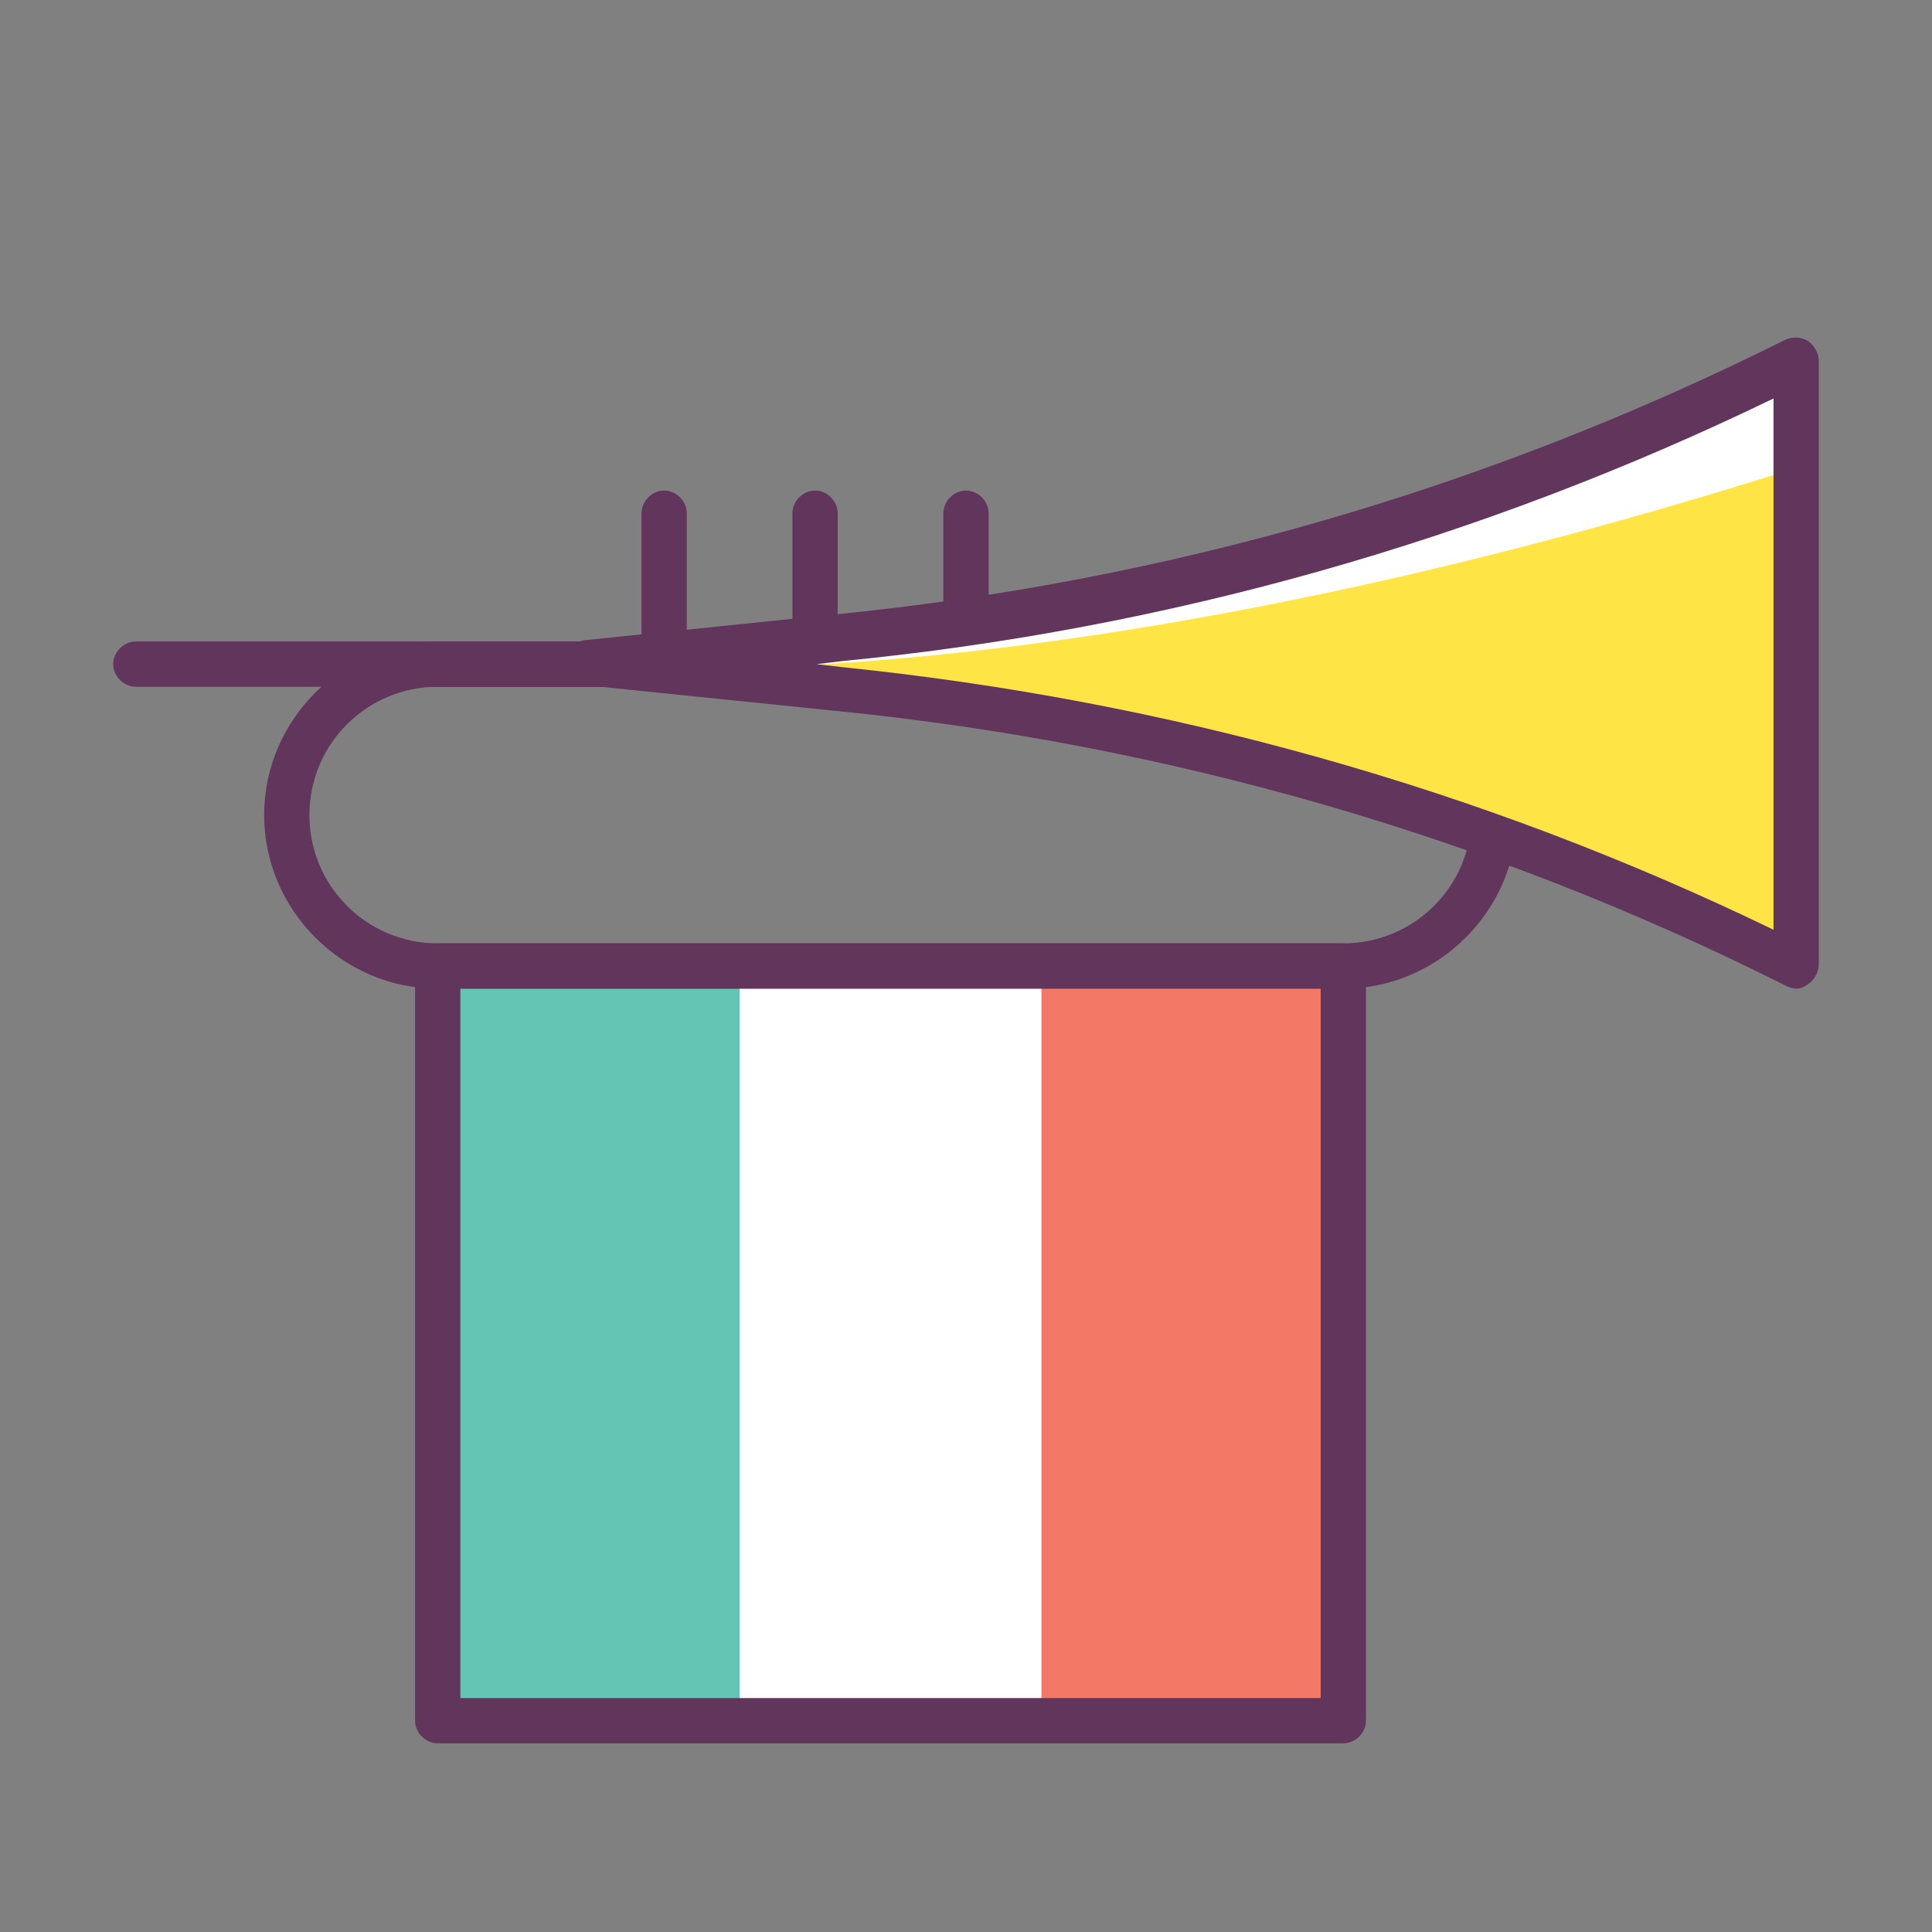 <?xml version="1.0" ?><!DOCTYPE svg  PUBLIC '-//W3C//DTD SVG 1.1//EN'  'http://www.w3.org/Graphics/SVG/1.1/DTD/svg11.dtd'><svg enable-background="new 0 0 128 128" id="Слой_1" version="1.1" viewBox="0 0 128 128" xml:space="preserve" xmlns="http://www.w3.org/2000/svg" xmlns:xlink="http://www.w3.org/1999/xlink"><rect x="0" y="0" width="128" height="128" fill="#808080" stroke="none"/><g><g><g><g><path d="M44,45.5c-0.8,0-1.5-0.7-1.5-1.5V34c0-0.8,0.7-1.5,1.5-1.5s1.5,0.7,1.5,1.5v10      C45.5,44.8,44.8,45.5,44,45.5z" fill="#62355C"/></g></g></g><g><g><g><path d="M54,45.5c-0.8,0-1.5-0.7-1.5-1.5V34c0-0.8,0.7-1.5,1.5-1.5s1.5,0.7,1.5,1.5v10      C55.5,44.8,54.8,45.5,54,45.5z" fill="#62355C"/></g></g></g><g><g><g><path d="M64,45.5c-0.8,0-1.5-0.7-1.5-1.5V34c0-0.8,0.7-1.5,1.5-1.5s1.5,0.7,1.5,1.5v10      C65.5,44.8,64.8,45.5,64,45.5z" fill="#62355C"/></g></g></g></g><g><g><g><rect fill="#FFFFFF" height="50" width="60" x="29" y="64"/></g></g></g><g><g><g><rect fill="#65C5B4" height="50" width="20" x="29" y="64"/></g></g></g><g><g><g><rect fill="#F37865" height="50" width="20" x="69" y="64"/></g></g></g><g><g><g><g><path d="M89,65.5H29c-6.3,0-11.5-5.2-11.5-11.5S22.7,42.5,29,42.5h60c6.3,0,11.5,5.2,11.5,11.5      S95.3,65.5,89,65.5z M29,45.5c-4.7,0-8.5,3.8-8.5,8.5s3.8,8.5,8.5,8.5h60c4.7,0,8.5-3.8,8.5-8.5s-3.8-8.5-8.5-8.5H29z" fill="#62355C"/></g></g></g><g><g><g><path d="M89,45.5H29c-0.8,0-1.5-0.7-1.5-1.5s0.7-1.5,1.5-1.5h60c0.8,0,1.5,0.7,1.5,1.5S89.8,45.5,89,45.5z" fill="#62355C"/></g></g></g><g><g><g><path d="M69,45.5H9c-0.8,0-1.5-0.7-1.5-1.5s0.7-1.5,1.5-1.5h60c0.8,0,1.5,0.7,1.5,1.5S69.8,45.5,69,45.5z" fill="#62355C"/></g></g></g><g><g><g><path d="M119,64L119,64c-19.8-9.9-41.3-16.1-63.4-18.3L39,44v0l16.6-1.7C77.7,40.1,99.2,33.9,119,24l0,0V64z" fill="#FEE444"/></g></g></g><g><g><g><path d="M119,24c-19.8,9.9-41.3,16.1-63.4,18.3L39,44c0,0,28.7,3.3,80-13l0,3L119,24L119,24z" fill="#FFFFFF"/></g></g></g><g><g><g><path d="M119,65.5c-0.2,0-0.5-0.1-0.7-0.2c-19.7-9.9-40.9-16-62.9-18.2l-16.6-1.7c-0.3,0-0.6-0.2-0.9-0.4      c-0.3-0.3-0.5-0.7-0.5-1.1v0c0-0.4,0.2-0.8,0.5-1.1c0.3-0.2,0.6-0.4,1-0.4l16.5-1.7c22-2.2,43.1-8.3,62.9-18.2      c0.5-0.2,1-0.2,1.5,0.1c0.4,0.3,0.7,0.8,0.7,1.3v40c0,0.5-0.3,1-0.7,1.3C119.5,65.4,119.3,65.5,119,65.5z M54.1,44l1.7,0.2      c21.5,2.2,42.3,8,61.7,17.4V26.4c-19.4,9.4-40.2,15.3-61.7,17.4L54.1,44z" fill="#62355C"/></g></g></g></g><g><g><g><path d="M89,115.5H29c-0.8,0-1.5-0.7-1.5-1.5V64c0-0.8,0.7-1.5,1.5-1.5h60c0.8,0,1.5,0.7,1.5,1.5v50     C90.5,114.8,89.8,115.5,89,115.5z M30.5,112.5h57v-47h-57V112.5z" fill="#62355C"/></g></g></g></svg>